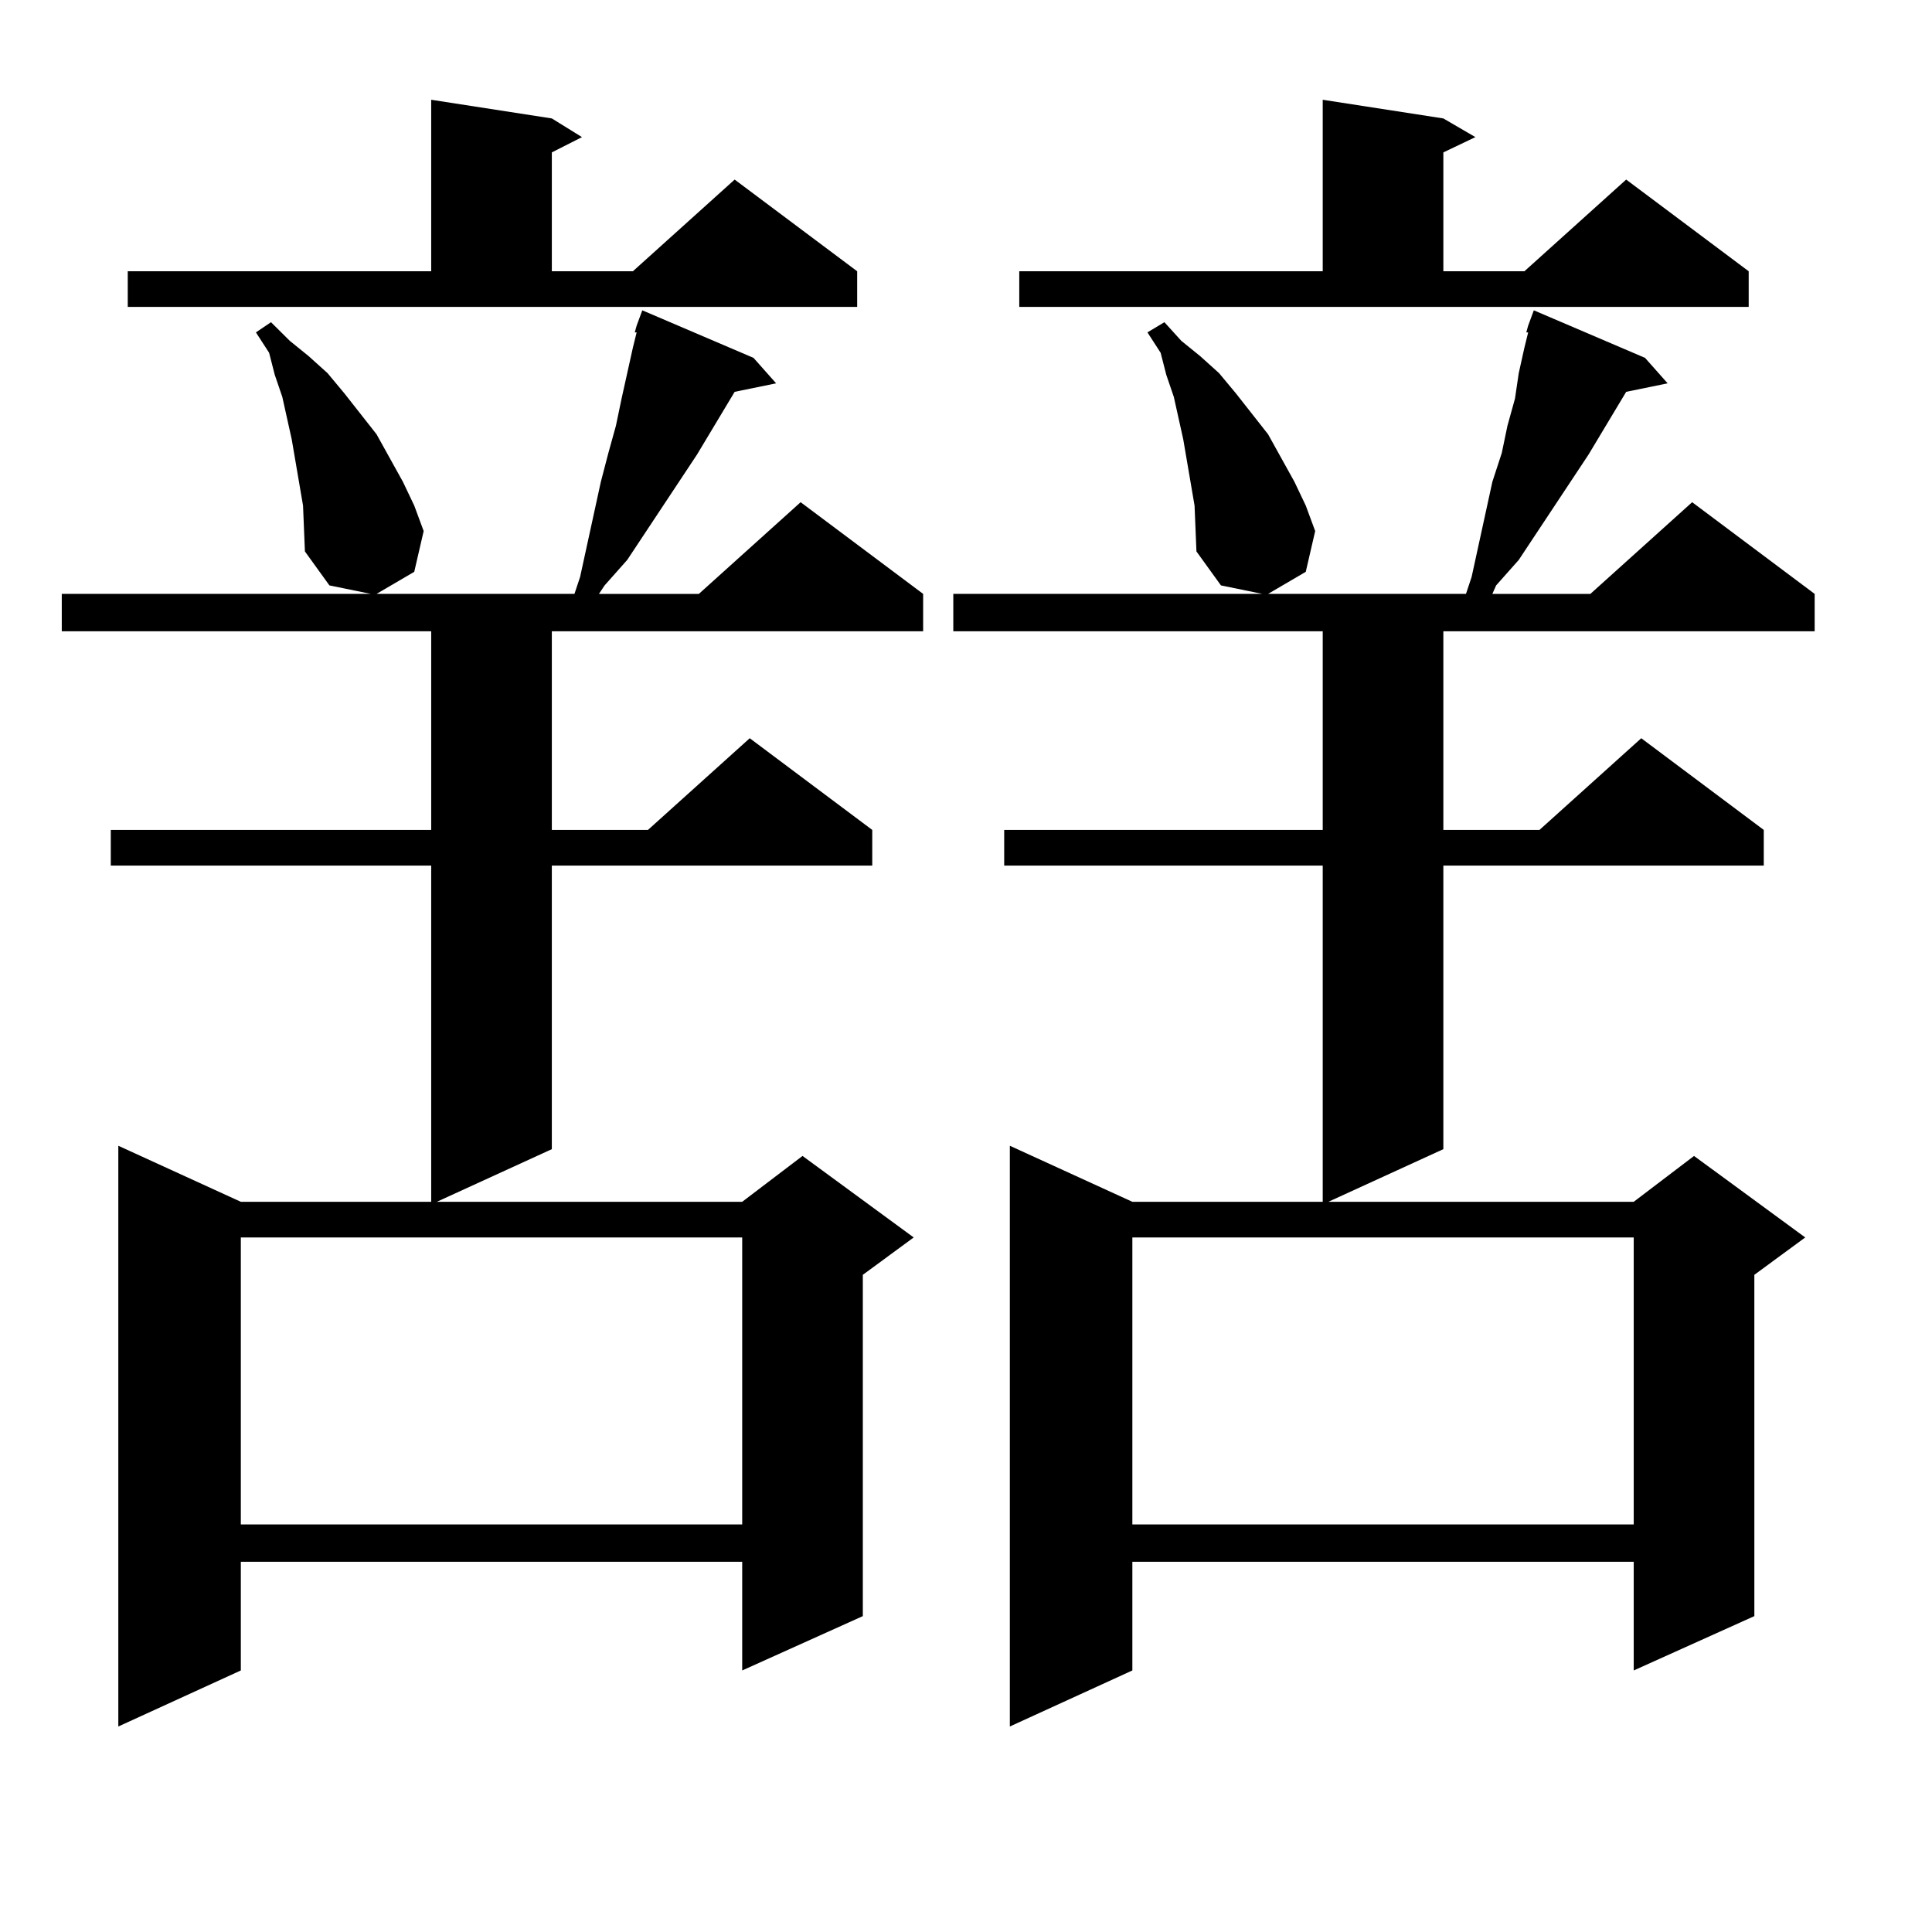 <?xml version="1.0" encoding="utf-8"?>
<!-- Generator: Adobe Illustrator 16.0.0, SVG Export Plug-In . SVG Version: 6.00 Build 0)  -->
<!DOCTYPE svg PUBLIC "-//W3C//DTD SVG 1.1//EN" "http://www.w3.org/Graphics/SVG/1.1/DTD/svg11.dtd">
<svg version="1.1" id="图层_1" xmlns="http://www.w3.org/2000/svg" xmlns:xlink="http://www.w3.org/1999/xlink" x="0px" y="0px"
	 width="1000px" height="1000px" viewBox="0 0 1000 1000" enable-background="new 0 0 1000 1000" xml:space="preserve">
<path d="M156.85,261.695l-3.902-22.852l-1.951-11.426l-4.878-21.973l-3.902-11.426l-2.927-11.426l-6.829-10.547l7.805-5.273
	l9.756,9.668l9.756,7.91l9.756,8.789l8.78,10.547l16.585,21.094l13.658,24.609l5.854,12.305l4.878,13.184l-4.878,21.094
	l-19.512,11.426h102.437l2.927-8.789l10.731-49.219l3.902-14.941l3.902-14.063l2.927-14.063l2.927-13.184l2.927-13.184l1.951-7.91
	h-0.976l0.976-3.516l2.927-7.91l57.56,24.609l11.707,13.184l-21.463,4.395l-19.512,32.52L324.65,289.82l-11.707,13.184l-2.927,4.395
	h51.706l52.682-47.461l63.413,47.461v19.336h-192.19v102.832h49.755l52.682-47.461l63.413,47.461v18.457h-165.85v146.777
	l-59.511,27.246h158.045l31.219-23.73l57.56,42.188l-26.341,19.336V836.5l-62.438,28.125v-56.25H124.655v56.25l-63.413,29.004
	V593.043l63.413,29.004h98.534V448.023H57.34v-18.457h165.85V326.734H31.975v-19.336h159.996l-21.463-4.395l-12.683-17.578
	L156.85,261.695z M66.12,140.406h157.069v-88.77l62.438,9.668l15.609,9.668l-15.609,7.91v61.523h41.95l52.682-47.461l63.413,47.461
	v18.457H66.12V140.406z M124.655,640.504v148.535h259.506V640.504H124.655z M618.302,261.695l-3.902-22.852l-1.951-11.426
	l-4.878-21.973l-3.902-11.426l-2.927-11.426l-6.829-10.547l8.78-5.273l8.78,9.668l9.756,7.91l9.756,8.789l8.78,10.547l16.585,21.094
	l13.658,24.609l5.854,12.305l4.878,13.184l-4.878,21.094l-19.512,11.426h102.437l2.927-8.789l10.731-49.219l4.878-14.941
	l2.927-14.063l3.902-14.063l1.951-13.184l2.927-13.184l1.951-7.91h-0.976l0.976-3.516l2.927-7.91l57.56,24.609l11.707,13.184
	l-21.463,4.395l-19.512,32.52l-36.097,54.492l-11.707,13.184l-1.951,4.395h50.73l52.682-47.461l63.413,47.461v19.336h-192.19
	v102.832h49.755l52.682-47.461l63.413,47.461v18.457h-165.85v146.777l-59.511,27.246h158.045l31.219-23.73l57.56,42.188
	l-26.341,19.336V836.5l-62.438,28.125v-56.25H586.107v56.25l-63.413,29.004V593.043l63.413,29.004h98.534V448.023H519.768v-18.457
	h164.874V326.734H493.427v-19.336h159.996l-21.463-4.395l-12.683-17.578L618.302,261.695z M527.572,140.406h157.069v-88.77
	l62.438,9.668l16.585,9.668l-16.585,7.91v61.523h41.95l52.682-47.461l63.413,47.461v18.457H527.572V140.406z M586.107,640.504
	v148.535h259.506V640.504H586.107z"/>
</svg>
